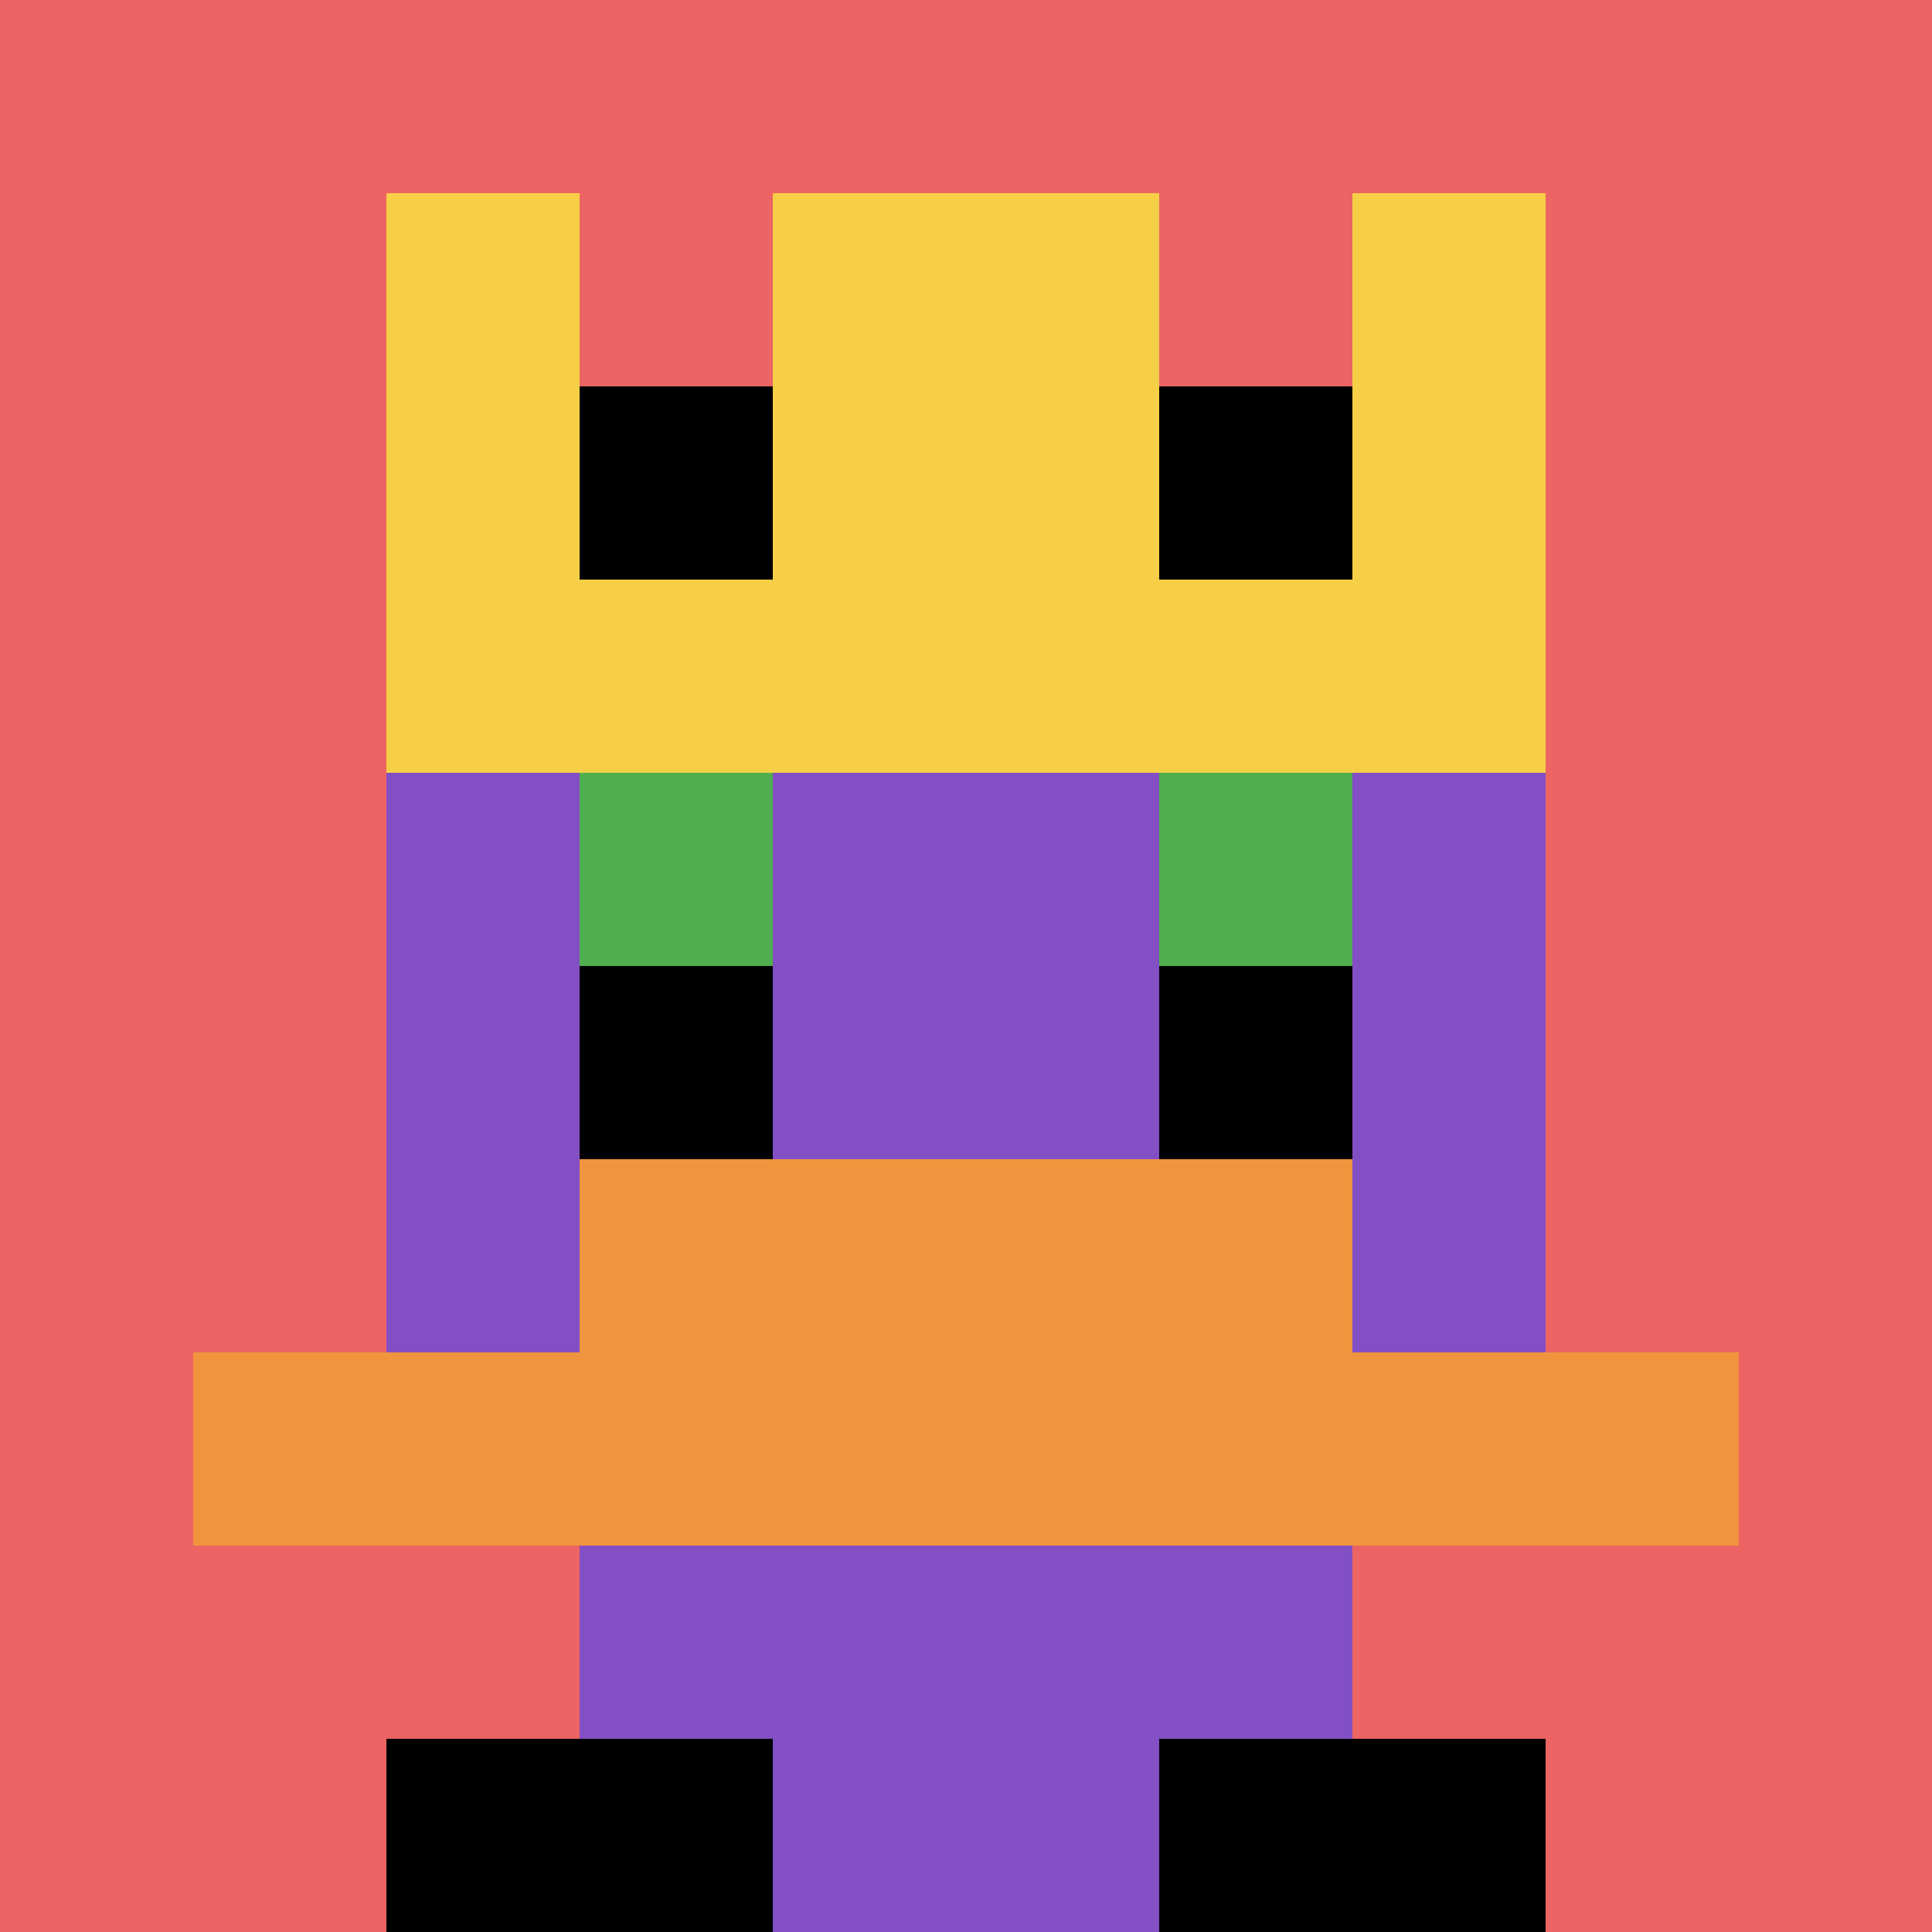 <svg xmlns="http://www.w3.org/2000/svg" version="1.1" width="944" height="944"><title>'goose-pfp-745293' by Dmitri Cherniak</title><desc>seed=745293
backgroundColor=#0c0cbb
padding=20
innerPadding=0
timeout=500
dimension=1
border=false
Save=function(){return n.handleSave()}
frame=32

Rendered at Sun Sep 08 2024 08:32:24 GMT-0700 (Pacific Daylight Time)
Generated in &lt;1ms
</desc><defs></defs><rect width="100%" height="100%" fill="#0c0cbb"></rect><g><g id="0-0"><rect x="0" y="0" height="944" width="944" fill="#EC6463"></rect><g><rect id="0-0-3-2-4-7" x="283.2" y="188.8" width="377.6" height="660.8" fill="#834FC4"></rect><rect id="0-0-2-3-6-5" x="188.8" y="283.2" width="566.4" height="472" fill="#834FC4"></rect><rect id="0-0-4-8-2-2" x="377.6" y="755.2" width="188.8" height="188.8" fill="#834FC4"></rect><rect id="0-0-1-7-8-1" x="94.4" y="660.8" width="755.2" height="94.4" fill="#F0943E"></rect><rect id="0-0-3-6-4-2" x="283.2" y="566.4" width="377.6" height="188.8" fill="#F0943E"></rect><rect id="0-0-3-4-1-1" x="283.2" y="377.6" width="94.4" height="94.4" fill="#4FAE4F"></rect><rect id="0-0-6-4-1-1" x="566.4" y="377.6" width="94.4" height="94.4" fill="#4FAE4F"></rect><rect id="0-0-3-5-1-1" x="283.2" y="472" width="94.4" height="94.4" fill="#000000"></rect><rect id="0-0-6-5-1-1" x="566.4" y="472" width="94.4" height="94.4" fill="#000000"></rect><rect id="0-0-4-1-2-2" x="377.6" y="94.4" width="188.8" height="188.8" fill="#834FC4"></rect><rect id="0-0-2-1-1-2" x="188.8" y="94.4" width="94.4" height="188.8" fill="#F7CF46"></rect><rect id="0-0-4-1-2-2" x="377.6" y="94.4" width="188.8" height="188.8" fill="#F7CF46"></rect><rect id="0-0-7-1-1-2" x="660.8" y="94.4" width="94.4" height="188.8" fill="#F7CF46"></rect><rect id="0-0-2-2-6-2" x="188.8" y="188.8" width="566.4" height="188.8" fill="#F7CF46"></rect><rect id="0-0-3-2-1-1" x="283.2" y="188.8" width="94.4" height="94.4" fill="#000000"></rect><rect id="0-0-6-2-1-1" x="566.4" y="188.8" width="94.4" height="94.4" fill="#000000"></rect><rect id="0-0-2-9-2-1" x="188.8" y="849.6" width="188.8" height="94.4" fill="#000000"></rect><rect id="0-0-6-9-2-1" x="566.4" y="849.6" width="188.8" height="94.4" fill="#000000"></rect></g><rect x="0" y="0" stroke="white" stroke-width="0" height="944" width="944" fill="none"></rect></g></g></svg>